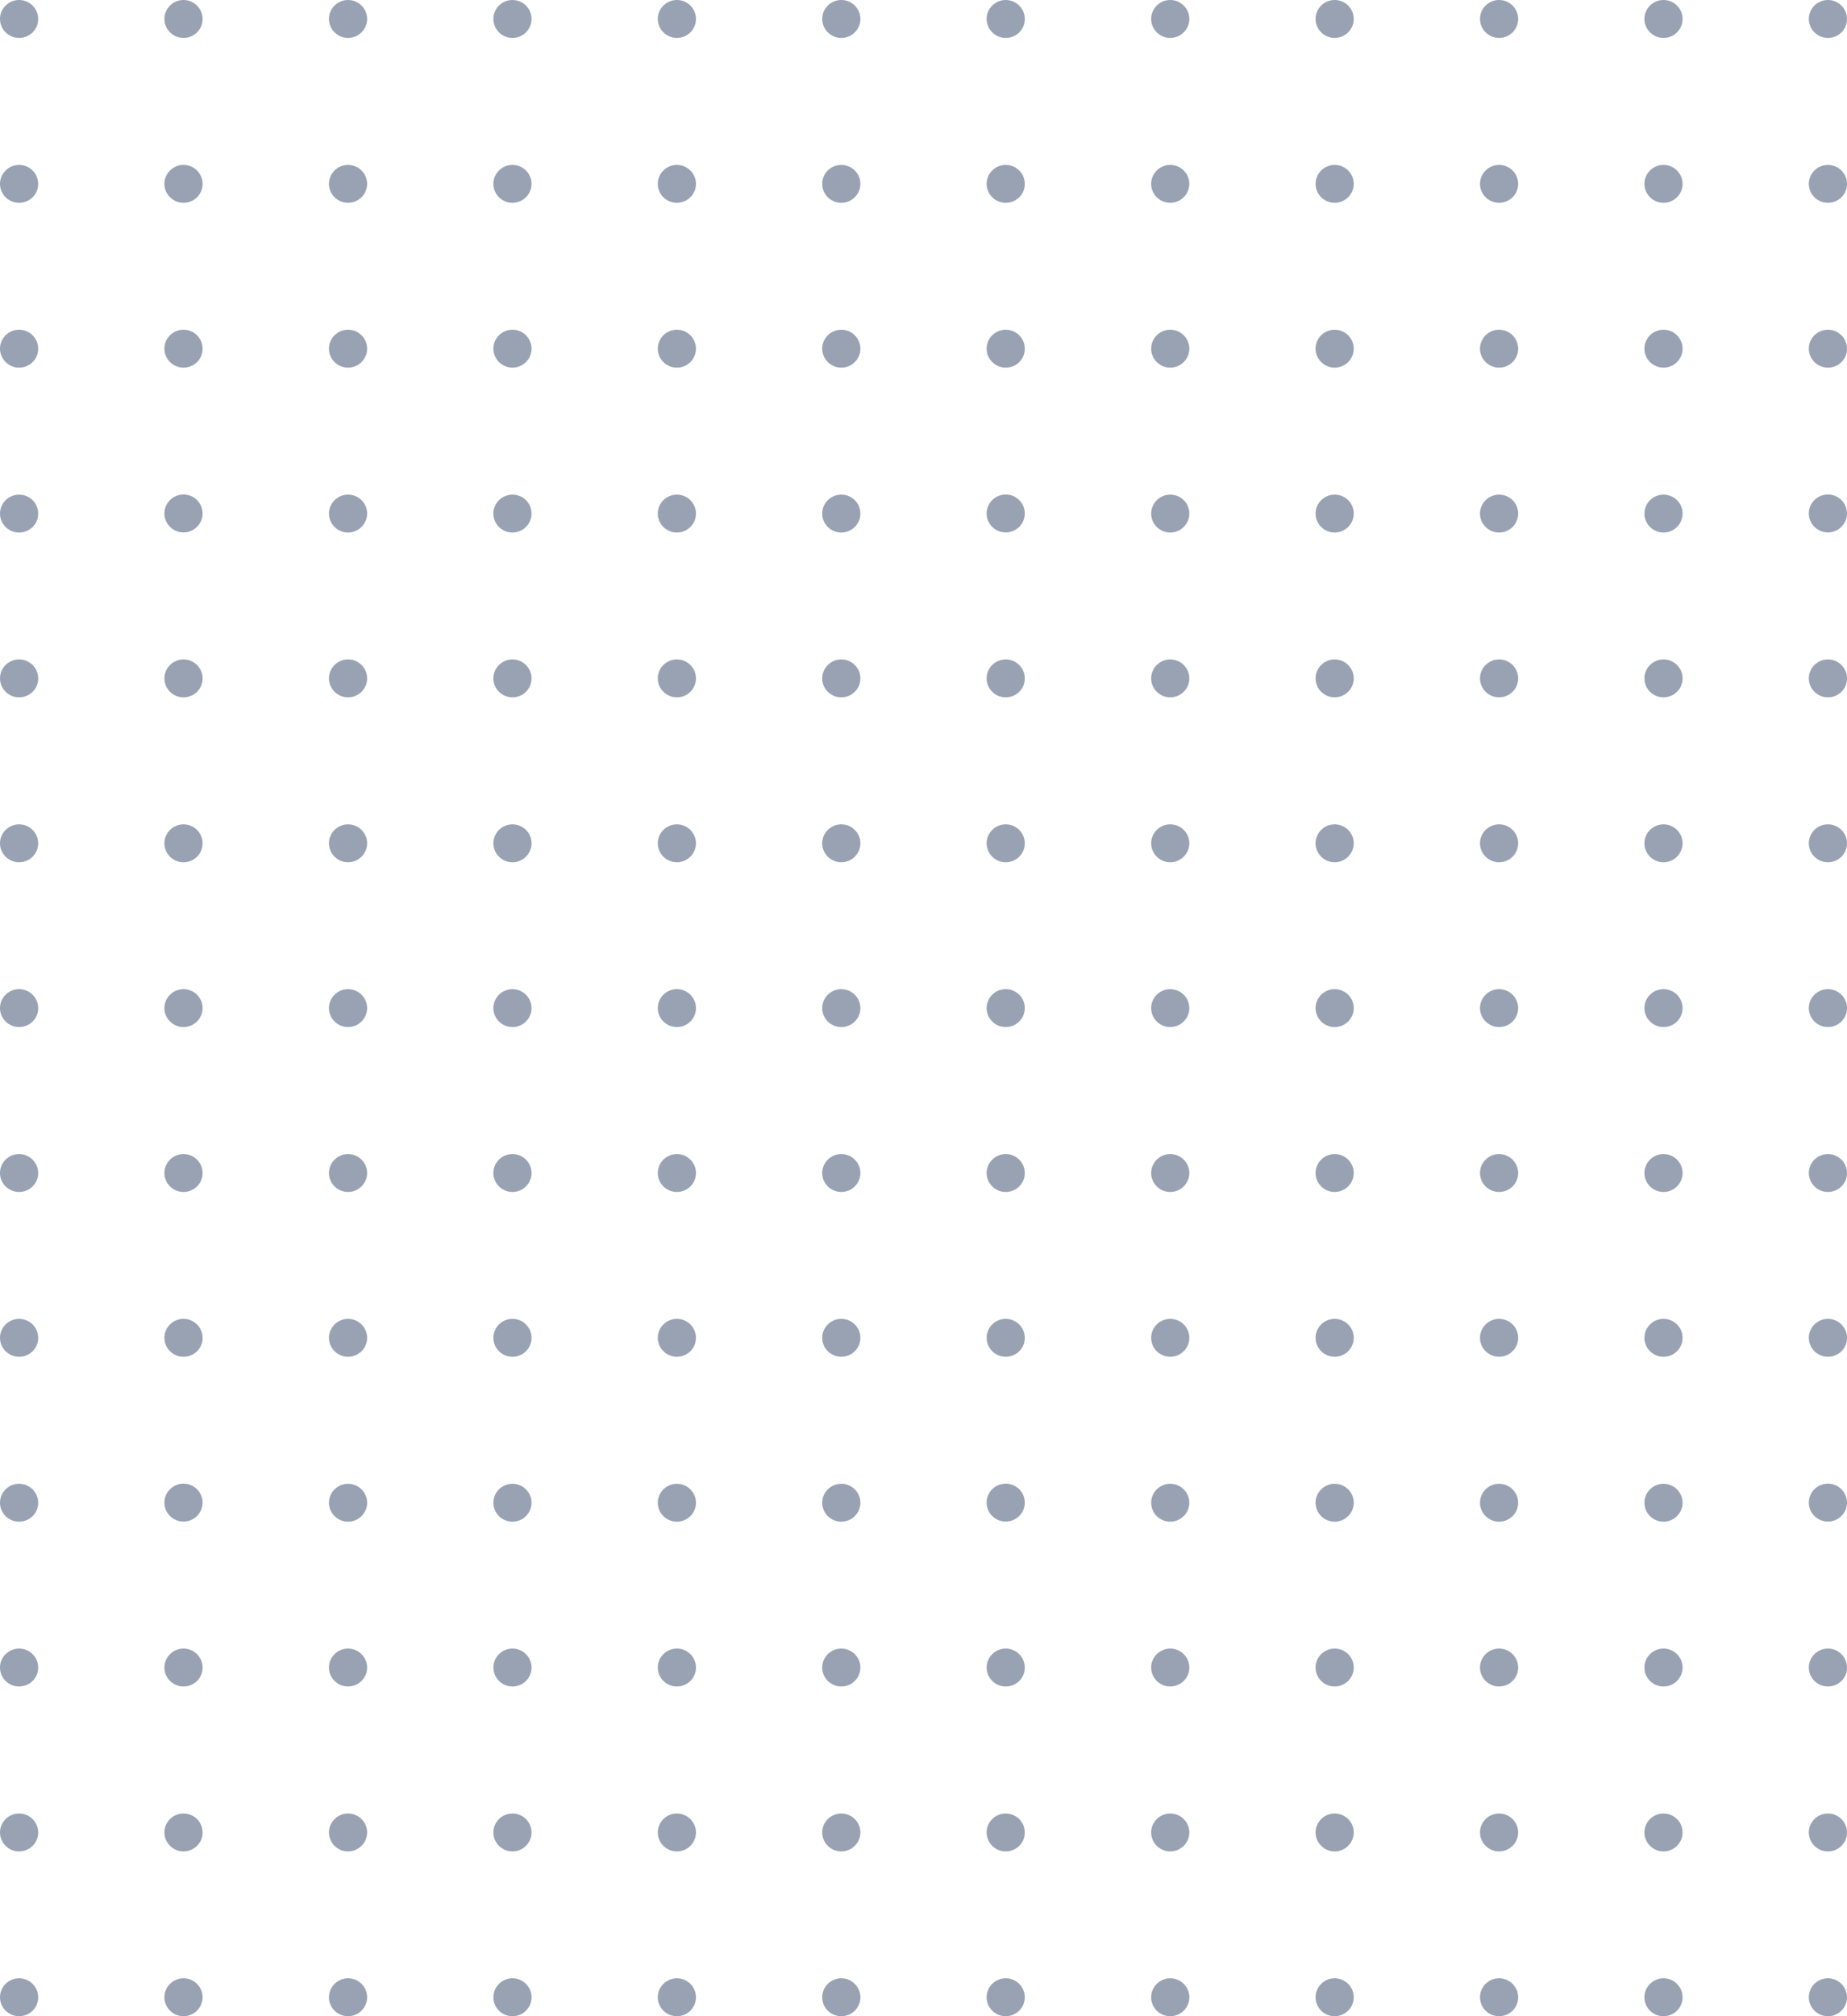 <svg width="187" height="204" viewBox="0 0 187 204" fill="none" xmlns="http://www.w3.org/2000/svg">
<path d="M187 202.083C187 201.024 186.135 200.165 185.067 200.165C184 200.165 183.135 201.024 183.135 202.083C183.135 203.142 184 204 185.067 204C186.135 204 187 203.142 187 202.083Z" fill="#98A2B3"/>
<path d="M185.067 187.326C183.995 187.326 183.135 186.46 183.135 185.408C183.135 184.345 184.008 183.491 185.067 183.491C186.14 183.491 187 184.357 187 185.408C187.012 186.46 186.14 187.326 185.067 187.326Z" fill="#98A2B3"/>
<path d="M185.067 170.639C183.995 170.639 183.135 169.773 183.135 168.722C183.135 167.658 184.008 166.805 185.067 166.805C186.14 166.805 187 167.67 187 168.722C187.012 169.786 186.14 170.639 185.067 170.639Z" fill="#98A2B3"/>
<path d="M187 152.035C187 150.976 186.135 150.118 185.067 150.118C184 150.118 183.135 150.976 183.135 152.035C183.135 153.094 184 153.952 185.067 153.952C186.135 153.952 187 153.094 187 152.035Z" fill="#98A2B3"/>
<path d="M185.067 137.278C183.995 137.278 183.135 136.412 183.135 135.361C183.135 134.297 184.008 133.444 185.067 133.444C186.14 133.444 187 134.309 187 135.361C187.012 136.425 186.14 137.278 185.067 137.278Z" fill="#98A2B3"/>
<path d="M185.067 120.604C183.995 120.604 183.135 119.738 183.135 118.687C183.135 117.623 184.008 116.769 185.067 116.769C186.14 116.769 187 117.635 187 118.687C187.012 119.738 186.14 120.604 185.067 120.604Z" fill="#98A2B3"/>
<path d="M187 102C187 100.941 186.135 100.083 185.067 100.083C184 100.083 183.135 100.941 183.135 102C183.135 103.059 184 103.917 185.067 103.917C186.135 103.917 187 103.059 187 102Z" fill="#98A2B3"/>
<path d="M185.067 87.243C183.995 87.243 183.135 86.377 183.135 85.326C183.135 84.262 184.008 83.408 185.067 83.408C186.14 83.408 187 84.274 187 85.326C187.012 86.377 186.14 87.243 185.067 87.243Z" fill="#98A2B3"/>
<path d="M185.067 70.556C183.995 70.556 183.135 69.691 183.135 68.639C183.135 67.575 184.008 66.722 185.067 66.722C186.14 66.722 187 67.588 187 68.639C187.012 69.703 186.14 70.556 185.067 70.556Z" fill="#98A2B3"/>
<path d="M187 51.953C187 50.894 186.135 50.035 185.067 50.035C184 50.035 183.135 50.894 183.135 51.953C183.135 53.011 184 53.87 185.067 53.87C186.135 53.87 187 53.011 187 51.953Z" fill="#98A2B3"/>
<path d="M185.067 37.196C183.995 37.196 183.135 36.33 183.135 35.278C183.135 34.214 184.008 33.361 185.067 33.361C186.14 33.361 187 34.227 187 35.278C187.012 36.342 186.14 37.196 185.067 37.196Z" fill="#98A2B3"/>
<path d="M185.067 20.521C183.995 20.521 183.135 19.655 183.135 18.604C183.135 17.54 184.008 16.687 185.067 16.687C186.14 16.687 187 17.552 187 18.604C187.012 19.655 186.14 20.521 185.067 20.521Z" fill="#98A2B3"/>
<path d="M185.067 3.835C183.995 3.835 183.135 2.969 183.135 1.917C183.135 0.854 184.008 4.63961e-08 185.067 0C186.14 -4.69419e-08 187 0.866 187 1.917C187.012 2.981 186.14 3.835 185.067 3.835Z" fill="#98A2B3"/>
<path d="M168.421 204C167.349 204 166.489 203.146 166.489 202.083C166.489 201.019 167.361 200.165 168.421 200.165C169.493 200.165 170.353 201.031 170.353 202.083C170.353 203.146 169.493 204 168.421 204Z" fill="#98A2B3"/>
<path d="M168.421 187.326C167.349 187.326 166.489 186.46 166.489 185.408C166.489 184.345 167.361 183.491 168.421 183.491C169.493 183.491 170.353 184.357 170.353 185.408C170.353 186.46 169.493 187.326 168.421 187.326Z" fill="#98A2B3"/>
<path d="M168.421 170.639C167.349 170.639 166.489 169.773 166.489 168.722C166.489 167.658 167.361 166.805 168.421 166.805C169.493 166.805 170.353 167.67 170.353 168.722C170.353 169.786 169.493 170.639 168.421 170.639Z" fill="#98A2B3"/>
<path d="M168.421 153.965C167.349 153.965 166.489 153.099 166.489 152.048C166.489 150.984 167.361 150.13 168.421 150.13C169.493 150.13 170.353 150.996 170.353 152.048C170.353 153.099 169.493 153.965 168.421 153.965Z" fill="#98A2B3"/>
<path d="M168.421 137.278C167.349 137.278 166.489 136.412 166.489 135.361C166.489 134.297 167.361 133.444 168.421 133.444C169.493 133.444 170.353 134.309 170.353 135.361C170.353 136.425 169.493 137.278 168.421 137.278Z" fill="#98A2B3"/>
<path d="M168.421 120.604C167.349 120.604 166.489 119.738 166.489 118.687C166.489 117.623 167.361 116.769 168.421 116.769C169.493 116.769 170.353 117.635 170.353 118.687C170.353 119.738 169.493 120.604 168.421 120.604Z" fill="#98A2B3"/>
<path d="M168.421 103.917C167.349 103.917 166.489 103.051 166.489 102C166.489 100.936 167.361 100.083 168.421 100.083C169.493 100.083 170.353 100.949 170.353 102C170.353 103.064 169.493 103.917 168.421 103.917Z" fill="#98A2B3"/>
<path d="M168.421 87.243C167.349 87.243 166.489 86.377 166.489 85.326C166.489 84.262 167.361 83.408 168.421 83.408C169.493 83.408 170.353 84.274 170.353 85.326C170.353 86.377 169.493 87.243 168.421 87.243Z" fill="#98A2B3"/>
<path d="M168.421 70.556C167.349 70.556 166.489 69.691 166.489 68.639C166.489 67.575 167.361 66.722 168.421 66.722C169.493 66.722 170.353 67.588 170.353 68.639C170.353 69.703 169.493 70.556 168.421 70.556Z" fill="#98A2B3"/>
<path d="M168.421 53.882C167.349 53.882 166.489 53.016 166.489 51.965C166.489 50.901 167.361 50.047 168.421 50.047C169.493 50.047 170.353 50.901 170.353 51.965C170.353 53.016 169.493 53.882 168.421 53.882Z" fill="#98A2B3"/>
<path d="M168.421 37.196C167.349 37.196 166.489 36.33 166.489 35.278C166.489 34.214 167.361 33.361 168.421 33.361C169.493 33.361 170.353 34.227 170.353 35.278C170.353 36.342 169.493 37.196 168.421 37.196Z" fill="#98A2B3"/>
<path d="M168.421 20.521C167.349 20.521 166.489 19.655 166.489 18.604C166.489 17.54 167.361 16.687 168.421 16.687C169.493 16.687 170.353 17.552 170.353 18.604C170.353 19.655 169.493 20.521 168.421 20.521Z" fill="#98A2B3"/>
<path d="M168.421 3.835C167.349 3.835 166.489 2.969 166.489 1.917C166.489 0.854 167.361 7.75184e-07 168.421 7.28788e-07C169.493 6.81846e-07 170.353 0.866 170.353 1.917C170.353 2.981 169.493 3.835 168.421 3.835Z" fill="#98A2B3"/>
<path d="M151.775 204C150.702 204 149.842 203.146 149.842 202.083C149.842 201.019 150.715 200.165 151.775 200.165C152.847 200.165 153.707 201.031 153.707 202.083C153.707 203.146 152.847 204 151.775 204Z" fill="#98A2B3"/>
<path d="M151.775 187.326C150.702 187.326 149.842 186.46 149.842 185.408C149.842 184.345 150.715 183.491 151.775 183.491C152.847 183.491 153.707 184.357 153.707 185.408C153.707 186.46 152.847 187.326 151.775 187.326Z" fill="#98A2B3"/>
<path d="M151.775 170.639C150.702 170.639 149.842 169.773 149.842 168.722C149.842 167.658 150.715 166.805 151.775 166.805C152.847 166.805 153.707 167.67 153.707 168.722C153.707 169.786 152.847 170.639 151.775 170.639Z" fill="#98A2B3"/>
<path d="M151.775 153.965C150.702 153.965 149.842 153.099 149.842 152.048C149.842 150.984 150.715 150.13 151.775 150.13C152.847 150.13 153.707 150.996 153.707 152.048C153.707 153.099 152.847 153.965 151.775 153.965Z" fill="#98A2B3"/>
<path d="M151.775 137.278C150.702 137.278 149.842 136.412 149.842 135.361C149.842 134.297 150.715 133.444 151.775 133.444C152.847 133.444 153.707 134.309 153.707 135.361C153.707 136.425 152.847 137.278 151.775 137.278Z" fill="#98A2B3"/>
<path d="M151.775 120.604C150.702 120.604 149.842 119.738 149.842 118.687C149.842 117.623 150.715 116.769 151.775 116.769C152.847 116.769 153.707 117.635 153.707 118.687C153.707 119.738 152.847 120.604 151.775 120.604Z" fill="#98A2B3"/>
<path d="M151.775 103.917C150.702 103.917 149.842 103.051 149.842 102C149.842 100.936 150.715 100.083 151.775 100.083C152.847 100.083 153.707 100.949 153.707 102C153.707 103.064 152.847 103.917 151.775 103.917Z" fill="#98A2B3"/>
<path d="M151.775 87.243C150.702 87.243 149.842 86.377 149.842 85.326C149.842 84.262 150.715 83.408 151.775 83.408C152.847 83.408 153.707 84.274 153.707 85.326C153.707 86.377 152.847 87.243 151.775 87.243Z" fill="#98A2B3"/>
<path d="M151.775 70.556C150.702 70.556 149.842 69.691 149.842 68.639C149.842 67.575 150.715 66.722 151.775 66.722C152.847 66.722 153.707 67.588 153.707 68.639C153.707 69.703 152.847 70.556 151.775 70.556Z" fill="#98A2B3"/>
<path d="M151.775 53.882C150.702 53.882 149.842 53.016 149.842 51.965C149.842 50.901 150.715 50.047 151.775 50.047C152.847 50.047 153.707 50.901 153.707 51.965C153.707 53.016 152.847 53.882 151.775 53.882Z" fill="#98A2B3"/>
<path d="M151.775 37.196C150.702 37.196 149.842 36.33 149.842 35.278C149.842 34.214 150.715 33.361 151.775 33.361C152.847 33.361 153.707 34.227 153.707 35.278C153.707 36.342 152.847 37.196 151.775 37.196Z" fill="#98A2B3"/>
<path d="M151.775 20.521C150.702 20.521 149.842 19.655 149.842 18.604C149.842 17.54 150.715 16.687 151.775 16.687C152.847 16.687 153.707 17.552 153.707 18.604C153.707 19.655 152.847 20.521 151.775 20.521Z" fill="#98A2B3"/>
<path d="M151.775 3.835C150.702 3.835 149.842 2.969 149.842 1.917C149.842 0.854 150.715 1.50397e-06 151.775 1.45758e-06C152.847 1.41063e-06 153.707 0.866 153.707 1.917C153.707 2.981 152.847 3.835 151.775 3.835Z" fill="#98A2B3"/>
<path d="M135.128 204C134.056 204 133.196 203.146 133.196 202.083C133.196 201.019 134.069 200.165 135.128 200.165C136.201 200.165 137.061 201.031 137.061 202.083C137.061 203.146 136.188 204 135.128 204Z" fill="#98A2B3"/>
<path d="M135.128 187.326C134.056 187.326 133.196 186.46 133.196 185.408C133.196 184.345 134.069 183.491 135.128 183.491C136.201 183.491 137.061 184.357 137.061 185.408C137.061 186.46 136.188 187.326 135.128 187.326Z" fill="#98A2B3"/>
<path d="M135.128 170.639C134.056 170.639 133.196 169.773 133.196 168.722C133.196 167.658 134.069 166.805 135.128 166.805C136.201 166.805 137.061 167.67 137.061 168.722C137.061 169.786 136.188 170.639 135.128 170.639Z" fill="#98A2B3"/>
<path d="M135.128 153.965C134.056 153.965 133.196 153.099 133.196 152.048C133.196 150.984 134.069 150.13 135.128 150.13C136.201 150.13 137.061 150.996 137.061 152.048C137.061 153.099 136.188 153.965 135.128 153.965Z" fill="#98A2B3"/>
<path d="M135.128 137.278C134.056 137.278 133.196 136.412 133.196 135.361C133.196 134.297 134.069 133.444 135.128 133.444C136.201 133.444 137.061 134.309 137.061 135.361C137.061 136.425 136.188 137.278 135.128 137.278Z" fill="#98A2B3"/>
<path d="M135.128 120.604C134.056 120.604 133.196 119.738 133.196 118.687C133.196 117.623 134.069 116.769 135.128 116.769C136.201 116.769 137.061 117.635 137.061 118.687C137.061 119.738 136.188 120.604 135.128 120.604Z" fill="#98A2B3"/>
<path d="M135.128 103.917C134.056 103.917 133.196 103.051 133.196 102C133.196 100.936 134.069 100.083 135.128 100.083C136.201 100.083 137.061 100.949 137.061 102C137.061 103.064 136.188 103.917 135.128 103.917Z" fill="#98A2B3"/>
<path d="M135.128 87.243C134.056 87.243 133.196 86.377 133.196 85.326C133.196 84.262 134.069 83.408 135.128 83.408C136.201 83.408 137.061 84.274 137.061 85.326C137.061 86.377 136.188 87.243 135.128 87.243Z" fill="#98A2B3"/>
<path d="M135.128 70.556C134.056 70.556 133.196 69.691 133.196 68.639C133.196 67.575 134.069 66.722 135.128 66.722C136.201 66.722 137.061 67.588 137.061 68.639C137.061 69.703 136.188 70.556 135.128 70.556Z" fill="#98A2B3"/>
<path d="M135.128 53.882C134.056 53.882 133.196 53.016 133.196 51.965C133.196 50.901 134.069 50.047 135.128 50.047C136.201 50.047 137.061 50.901 137.061 51.965C137.061 53.016 136.188 53.882 135.128 53.882Z" fill="#98A2B3"/>
<path d="M135.128 37.196C134.056 37.196 133.196 36.33 133.196 35.278C133.196 34.214 134.069 33.361 135.128 33.361C136.201 33.361 137.061 34.227 137.061 35.278C137.061 36.342 136.188 37.196 135.128 37.196Z" fill="#98A2B3"/>
<path d="M135.128 20.521C134.056 20.521 133.196 19.655 133.196 18.604C133.196 17.54 134.069 16.687 135.128 16.687C136.201 16.687 137.061 17.552 137.061 18.604C137.061 19.655 136.188 20.521 135.128 20.521Z" fill="#98A2B3"/>
<path d="M135.128 3.835C134.056 3.835 133.196 2.969 133.196 1.917C133.196 0.854 134.069 2.23276e-06 135.128 2.18637e-06C136.201 2.13942e-06 137.061 0.866 137.061 1.917C137.061 2.981 136.188 3.835 135.128 3.835Z" fill="#98A2B3"/>
<path d="M118.482 204C117.41 204 116.549 203.146 116.549 202.083C116.549 201.019 117.422 200.165 118.482 200.165C119.554 200.165 120.414 201.031 120.414 202.083C120.414 203.146 119.542 204 118.482 204Z" fill="#98A2B3"/>
<path d="M118.482 187.326C117.41 187.326 116.549 186.46 116.549 185.408C116.549 184.345 117.422 183.491 118.482 183.491C119.554 183.491 120.414 184.357 120.414 185.408C120.414 186.46 119.542 187.326 118.482 187.326Z" fill="#98A2B3"/>
<path d="M118.482 170.639C117.41 170.639 116.549 169.773 116.549 168.722C116.549 167.658 117.422 166.805 118.482 166.805C119.554 166.805 120.414 167.67 120.414 168.722C120.414 169.786 119.542 170.639 118.482 170.639Z" fill="#98A2B3"/>
<path d="M118.482 153.965C117.41 153.965 116.549 153.099 116.549 152.048C116.549 150.984 117.422 150.13 118.482 150.13C119.554 150.13 120.414 150.996 120.414 152.048C120.414 153.099 119.542 153.965 118.482 153.965Z" fill="#98A2B3"/>
<path d="M118.482 137.278C117.41 137.278 116.549 136.412 116.549 135.361C116.549 134.297 117.422 133.444 118.482 133.444C119.554 133.444 120.414 134.309 120.414 135.361C120.414 136.425 119.542 137.278 118.482 137.278Z" fill="#98A2B3"/>
<path d="M118.482 120.604C117.41 120.604 116.549 119.738 116.549 118.687C116.549 117.623 117.422 116.769 118.482 116.769C119.554 116.769 120.414 117.635 120.414 118.687C120.414 119.738 119.542 120.604 118.482 120.604Z" fill="#98A2B3"/>
<path d="M118.482 103.917C117.41 103.917 116.549 103.051 116.549 102C116.549 100.936 117.422 100.083 118.482 100.083C119.554 100.083 120.414 100.949 120.414 102C120.414 103.064 119.542 103.917 118.482 103.917Z" fill="#98A2B3"/>
<path d="M118.482 87.243C117.41 87.243 116.549 86.377 116.549 85.326C116.549 84.262 117.422 83.408 118.482 83.408C119.554 83.408 120.414 84.274 120.414 85.326C120.414 86.377 119.542 87.243 118.482 87.243Z" fill="#98A2B3"/>
<path d="M118.482 70.556C117.41 70.556 116.549 69.691 116.549 68.639C116.549 67.575 117.422 66.722 118.482 66.722C119.554 66.722 120.414 67.588 120.414 68.639C120.414 69.703 119.542 70.556 118.482 70.556Z" fill="#98A2B3"/>
<path d="M118.482 53.882C117.41 53.882 116.549 53.016 116.549 51.965C116.549 50.901 117.422 50.047 118.482 50.047C119.554 50.047 120.414 50.901 120.414 51.965C120.414 53.016 119.542 53.882 118.482 53.882Z" fill="#98A2B3"/>
<path d="M118.482 37.196C117.41 37.196 116.549 36.33 116.549 35.278C116.549 34.214 117.422 33.361 118.482 33.361C119.554 33.361 120.414 34.227 120.414 35.278C120.414 36.342 119.542 37.196 118.482 37.196Z" fill="#98A2B3"/>
<path d="M118.482 20.521C117.41 20.521 116.549 19.655 116.549 18.604C116.549 17.54 117.422 16.687 118.482 16.687C119.554 16.687 120.414 17.552 120.414 18.604C120.414 19.655 119.542 20.521 118.482 20.521Z" fill="#98A2B3"/>
<path d="M118.482 3.835C117.41 3.835 116.549 2.969 116.549 1.917C116.549 0.854 117.422 2.96155e-06 118.482 2.91515e-06C119.554 2.86821e-06 120.414 0.866 120.414 1.917C120.414 2.981 119.542 3.835 118.482 3.835Z" fill="#98A2B3"/>
<path d="M103.756 202.083C103.756 201.024 102.89 200.165 101.823 200.165C100.756 200.165 99.891 201.024 99.891 202.083C99.891 203.142 100.756 204 101.823 204C102.89 204 103.756 203.142 103.756 202.083Z" fill="#98A2B3"/>
<path d="M101.823 187.326C100.751 187.326 99.891 186.46 99.891 185.408C99.891 184.345 100.763 183.491 101.823 183.491C102.895 183.491 103.756 184.357 103.756 185.408C103.768 186.46 102.895 187.326 101.823 187.326Z" fill="#98A2B3"/>
<path d="M101.823 170.639C100.751 170.639 99.891 169.773 99.891 168.722C99.891 167.658 100.763 166.805 101.823 166.805C102.895 166.805 103.756 167.67 103.756 168.722C103.768 169.786 102.895 170.639 101.823 170.639Z" fill="#98A2B3"/>
<path d="M103.756 152.035C103.756 150.976 102.89 150.118 101.823 150.118C100.756 150.118 99.891 150.976 99.891 152.035C99.891 153.094 100.756 153.952 101.823 153.952C102.89 153.952 103.756 153.094 103.756 152.035Z" fill="#98A2B3"/>
<path d="M101.823 137.278C100.751 137.278 99.891 136.412 99.891 135.361C99.891 134.297 100.763 133.444 101.823 133.444C102.895 133.444 103.756 134.309 103.756 135.361C103.768 136.425 102.895 137.278 101.823 137.278Z" fill="#98A2B3"/>
<path d="M101.823 120.604C100.751 120.604 99.891 119.738 99.891 118.687C99.891 117.623 100.763 116.769 101.823 116.769C102.895 116.769 103.756 117.635 103.756 118.687C103.768 119.738 102.895 120.604 101.823 120.604Z" fill="#98A2B3"/>
<path d="M103.756 102C103.756 100.941 102.89 100.083 101.823 100.083C100.756 100.083 99.891 100.941 99.891 102C99.891 103.059 100.756 103.917 101.823 103.917C102.89 103.917 103.756 103.059 103.756 102Z" fill="#98A2B3"/>
<path d="M101.823 87.243C100.751 87.243 99.891 86.377 99.891 85.326C99.891 84.262 100.763 83.408 101.823 83.408C102.895 83.408 103.756 84.274 103.756 85.326C103.768 86.377 102.895 87.243 101.823 87.243Z" fill="#98A2B3"/>
<path d="M101.823 70.556C100.751 70.556 99.891 69.691 99.891 68.639C99.891 67.575 100.763 66.722 101.823 66.722C102.895 66.722 103.756 67.588 103.756 68.639C103.768 69.703 102.895 70.556 101.823 70.556Z" fill="#98A2B3"/>
<path d="M103.756 51.953C103.756 50.894 102.89 50.035 101.823 50.035C100.756 50.035 99.891 50.894 99.891 51.953C99.891 53.011 100.756 53.87 101.823 53.87C102.89 53.87 103.756 53.011 103.756 51.953Z" fill="#98A2B3"/>
<path d="M101.823 37.196C100.751 37.196 99.891 36.33 99.891 35.278C99.891 34.214 100.763 33.361 101.823 33.361C102.895 33.361 103.756 34.227 103.756 35.278C103.768 36.342 102.895 37.196 101.823 37.196Z" fill="#98A2B3"/>
<path d="M101.823 20.521C100.751 20.521 99.891 19.655 99.891 18.604C99.891 17.54 100.763 16.687 101.823 16.687C102.895 16.687 103.756 17.552 103.756 18.604C103.768 19.655 102.895 20.521 101.823 20.521Z" fill="#98A2B3"/>
<path d="M101.823 3.835C100.751 3.835 99.891 2.969 99.891 1.917C99.891 0.854 100.763 3.69088e-06 101.823 3.64449e-06C102.895 3.59755e-06 103.756 0.866 103.756 1.917C103.768 2.981 102.895 3.835 101.823 3.835Z" fill="#98A2B3"/>
<path d="M85.177 204C84.105 204 83.244 203.146 83.244 202.083C83.244 201.019 84.117 200.165 85.177 200.165C86.249 200.165 87.109 201.031 87.109 202.083C87.109 203.146 86.249 204 85.177 204Z" fill="#98A2B3"/>
<path d="M85.177 187.326C84.105 187.326 83.244 186.46 83.244 185.408C83.244 184.345 84.117 183.491 85.177 183.491C86.249 183.491 87.109 184.357 87.109 185.408C87.109 186.46 86.249 187.326 85.177 187.326Z" fill="#98A2B3"/>
<path d="M85.177 170.639C84.105 170.639 83.244 169.773 83.244 168.722C83.244 167.658 84.117 166.805 85.177 166.805C86.249 166.805 87.109 167.67 87.109 168.722C87.109 169.786 86.249 170.639 85.177 170.639Z" fill="#98A2B3"/>
<path d="M85.177 153.965C84.105 153.965 83.244 153.099 83.244 152.048C83.244 150.984 84.117 150.13 85.177 150.13C86.249 150.13 87.109 150.996 87.109 152.048C87.109 153.099 86.249 153.965 85.177 153.965Z" fill="#98A2B3"/>
<path d="M85.177 137.278C84.105 137.278 83.244 136.412 83.244 135.361C83.244 134.297 84.117 133.444 85.177 133.444C86.249 133.444 87.109 134.309 87.109 135.361C87.109 136.425 86.249 137.278 85.177 137.278Z" fill="#98A2B3"/>
<path d="M85.177 120.604C84.105 120.604 83.244 119.738 83.244 118.687C83.244 117.623 84.117 116.769 85.177 116.769C86.249 116.769 87.109 117.635 87.109 118.687C87.109 119.738 86.249 120.604 85.177 120.604Z" fill="#98A2B3"/>
<path d="M85.177 103.917C84.105 103.917 83.244 103.051 83.244 102C83.244 100.936 84.117 100.083 85.177 100.083C86.249 100.083 87.109 100.949 87.109 102C87.109 103.064 86.249 103.917 85.177 103.917Z" fill="#98A2B3"/>
<path d="M85.177 87.243C84.105 87.243 83.244 86.377 83.244 85.326C83.244 84.262 84.117 83.408 85.177 83.408C86.249 83.408 87.109 84.274 87.109 85.326C87.109 86.377 86.249 87.243 85.177 87.243Z" fill="#98A2B3"/>
<path d="M85.177 70.556C84.105 70.556 83.244 69.691 83.244 68.639C83.244 67.575 84.117 66.722 85.177 66.722C86.249 66.722 87.109 67.588 87.109 68.639C87.109 69.703 86.249 70.556 85.177 70.556Z" fill="#98A2B3"/>
<path d="M85.177 53.882C84.105 53.882 83.244 53.016 83.244 51.965C83.244 50.901 84.117 50.047 85.177 50.047C86.249 50.047 87.109 50.901 87.109 51.965C87.109 53.016 86.249 53.882 85.177 53.882Z" fill="#98A2B3"/>
<path d="M85.177 37.196C84.105 37.196 83.244 36.33 83.244 35.278C83.244 34.214 84.117 33.361 85.177 33.361C86.249 33.361 87.109 34.227 87.109 35.278C87.109 36.342 86.249 37.196 85.177 37.196Z" fill="#98A2B3"/>
<path d="M85.177 20.521C84.105 20.521 83.244 19.655 83.244 18.604C83.244 17.54 84.117 16.687 85.177 16.687C86.249 16.687 87.109 17.552 87.109 18.604C87.109 19.655 86.249 20.521 85.177 20.521Z" fill="#98A2B3"/>
<path d="M85.177 3.835C84.105 3.835 83.244 2.969 83.244 1.917C83.244 0.854 84.117 4.41967e-06 85.177 4.37328e-06C86.249 4.32633e-06 87.109 0.866 87.109 1.917C87.109 2.981 86.249 3.835 85.177 3.835Z" fill="#98A2B3"/>
<path d="M68.53 204C67.458 204 66.598 203.147 66.598 202.083C66.598 201.019 67.471 200.165 68.53 200.165C69.603 200.165 70.463 201.031 70.463 202.083C70.463 203.147 69.603 204 68.53 204Z" fill="#98A2B3"/>
<path d="M68.53 187.326C67.458 187.326 66.598 186.46 66.598 185.408C66.598 184.345 67.471 183.491 68.53 183.491C69.603 183.491 70.463 184.357 70.463 185.408C70.463 186.46 69.603 187.326 68.53 187.326Z" fill="#98A2B3"/>
<path d="M68.53 170.639C67.458 170.639 66.598 169.773 66.598 168.722C66.598 167.658 67.471 166.805 68.53 166.805C69.603 166.805 70.463 167.67 70.463 168.722C70.463 169.786 69.603 170.639 68.53 170.639Z" fill="#98A2B3"/>
<path d="M68.53 153.965C67.458 153.965 66.598 153.099 66.598 152.048C66.598 150.984 67.471 150.13 68.53 150.13C69.603 150.13 70.463 150.996 70.463 152.048C70.463 153.099 69.603 153.965 68.53 153.965Z" fill="#98A2B3"/>
<path d="M68.53 137.278C67.458 137.278 66.598 136.412 66.598 135.361C66.598 134.297 67.471 133.444 68.53 133.444C69.603 133.444 70.463 134.309 70.463 135.361C70.463 136.425 69.603 137.278 68.53 137.278Z" fill="#98A2B3"/>
<path d="M68.53 120.604C67.458 120.604 66.598 119.738 66.598 118.687C66.598 117.623 67.471 116.769 68.53 116.769C69.603 116.769 70.463 117.635 70.463 118.687C70.463 119.738 69.603 120.604 68.53 120.604Z" fill="#98A2B3"/>
<path d="M68.53 103.917C67.458 103.917 66.598 103.051 66.598 102C66.598 100.936 67.471 100.083 68.53 100.083C69.603 100.083 70.463 100.949 70.463 102C70.463 103.064 69.603 103.917 68.53 103.917Z" fill="#98A2B3"/>
<path d="M68.53 87.243C67.458 87.243 66.598 86.377 66.598 85.326C66.598 84.262 67.471 83.409 68.53 83.409C69.603 83.409 70.463 84.274 70.463 85.326C70.463 86.377 69.603 87.243 68.53 87.243Z" fill="#98A2B3"/>
<path d="M68.53 70.556C67.458 70.556 66.598 69.691 66.598 68.639C66.598 67.575 67.471 66.722 68.53 66.722C69.603 66.722 70.463 67.588 70.463 68.639C70.463 69.703 69.603 70.556 68.53 70.556Z" fill="#98A2B3"/>
<path d="M68.53 53.882C67.458 53.882 66.598 53.016 66.598 51.965C66.598 50.901 67.471 50.047 68.53 50.047C69.603 50.047 70.463 50.901 70.463 51.965C70.463 53.016 69.603 53.882 68.53 53.882Z" fill="#98A2B3"/>
<path d="M68.53 37.196C67.458 37.196 66.598 36.33 66.598 35.278C66.598 34.214 67.471 33.361 68.53 33.361C69.603 33.361 70.463 34.227 70.463 35.278C70.463 36.342 69.603 37.196 68.53 37.196Z" fill="#98A2B3"/>
<path d="M68.53 20.521C67.458 20.521 66.598 19.655 66.598 18.604C66.598 17.54 67.471 16.687 68.53 16.687C69.603 16.687 70.463 17.552 70.463 18.604C70.463 19.655 69.603 20.521 68.53 20.521Z" fill="#98A2B3"/>
<path d="M68.53 3.835C67.458 3.835 66.598 2.969 66.598 1.917C66.598 0.854 67.471 5.14846e-06 68.53 5.10206e-06C69.603 5.05512e-06 70.463 0.866 70.463 1.917C70.463 2.981 69.603 3.835 68.53 3.835Z" fill="#98A2B3"/>
<path d="M51.884 204C50.812 204 49.952 203.147 49.952 202.083C49.952 201.019 50.824 200.165 51.884 200.165C52.956 200.165 53.816 201.031 53.816 202.083C53.816 203.147 52.956 204 51.884 204Z" fill="#98A2B3"/>
<path d="M51.884 187.326C50.812 187.326 49.952 186.46 49.952 185.408C49.952 184.345 50.824 183.491 51.884 183.491C52.956 183.491 53.816 184.357 53.816 185.408C53.816 186.46 52.956 187.326 51.884 187.326Z" fill="#98A2B3"/>
<path d="M51.884 170.639C50.812 170.639 49.952 169.773 49.952 168.722C49.952 167.658 50.824 166.805 51.884 166.805C52.956 166.805 53.816 167.67 53.816 168.722C53.816 169.786 52.956 170.639 51.884 170.639Z" fill="#98A2B3"/>
<path d="M51.884 153.965C50.812 153.965 49.952 153.099 49.952 152.048C49.952 150.984 50.824 150.13 51.884 150.13C52.956 150.13 53.816 150.996 53.816 152.048C53.816 153.099 52.956 153.965 51.884 153.965Z" fill="#98A2B3"/>
<path d="M51.884 137.278C50.812 137.278 49.952 136.412 49.952 135.361C49.952 134.297 50.824 133.444 51.884 133.444C52.956 133.444 53.816 134.309 53.816 135.361C53.816 136.425 52.956 137.278 51.884 137.278Z" fill="#98A2B3"/>
<path d="M51.884 120.604C50.812 120.604 49.952 119.738 49.952 118.687C49.952 117.623 50.824 116.769 51.884 116.769C52.956 116.769 53.816 117.635 53.816 118.687C53.816 119.738 52.956 120.604 51.884 120.604Z" fill="#98A2B3"/>
<path d="M51.884 103.917C50.812 103.917 49.952 103.051 49.952 102C49.952 100.936 50.824 100.083 51.884 100.083C52.956 100.083 53.816 100.949 53.816 102C53.816 103.064 52.956 103.917 51.884 103.917Z" fill="#98A2B3"/>
<path d="M51.884 87.243C50.812 87.243 49.952 86.377 49.952 85.326C49.952 84.262 50.824 83.409 51.884 83.409C52.956 83.409 53.816 84.274 53.816 85.326C53.816 86.377 52.956 87.243 51.884 87.243Z" fill="#98A2B3"/>
<path d="M51.884 70.556C50.812 70.556 49.952 69.691 49.952 68.639C49.952 67.575 50.824 66.722 51.884 66.722C52.956 66.722 53.816 67.588 53.816 68.639C53.816 69.703 52.956 70.556 51.884 70.556Z" fill="#98A2B3"/>
<path d="M51.884 53.882C50.812 53.882 49.952 53.016 49.952 51.965C49.952 50.901 50.824 50.047 51.884 50.047C52.956 50.047 53.816 50.901 53.816 51.965C53.816 53.016 52.956 53.882 51.884 53.882Z" fill="#98A2B3"/>
<path d="M51.884 37.196C50.812 37.196 49.952 36.33 49.952 35.278C49.952 34.214 50.824 33.361 51.884 33.361C52.956 33.361 53.816 34.227 53.816 35.278C53.816 36.342 52.956 37.196 51.884 37.196Z" fill="#98A2B3"/>
<path d="M51.884 20.521C50.812 20.521 49.952 19.655 49.952 18.604C49.952 17.54 50.824 16.687 51.884 16.687C52.956 16.687 53.816 17.552 53.816 18.604C53.816 19.655 52.956 20.521 51.884 20.521Z" fill="#98A2B3"/>
<path d="M51.884 3.835C50.812 3.835 49.952 2.969 49.952 1.917C49.952 0.854 50.824 5.87725e-06 51.884 5.83085e-06C52.956 5.78391e-06 53.816 0.866 53.816 1.917C53.816 2.981 52.956 3.835 51.884 3.835Z" fill="#98A2B3"/>
<path d="M35.238 204C34.166 204 33.305 203.147 33.305 202.083C33.305 201.019 34.178 200.165 35.238 200.165C36.31 200.165 37.17 201.031 37.17 202.083C37.17 203.147 36.297 204 35.238 204Z" fill="#98A2B3"/>
<path d="M35.238 187.326C34.166 187.326 33.305 186.46 33.305 185.408C33.305 184.345 34.178 183.491 35.238 183.491C36.31 183.491 37.17 184.357 37.17 185.408C37.17 186.46 36.297 187.326 35.238 187.326Z" fill="#98A2B3"/>
<path d="M35.238 170.639C34.166 170.639 33.305 169.773 33.305 168.722C33.305 167.658 34.178 166.805 35.238 166.805C36.31 166.805 37.17 167.67 37.17 168.722C37.17 169.786 36.297 170.639 35.238 170.639Z" fill="#98A2B3"/>
<path d="M35.238 153.965C34.166 153.965 33.305 153.099 33.305 152.048C33.305 150.984 34.178 150.13 35.238 150.13C36.31 150.13 37.17 150.996 37.17 152.048C37.17 153.099 36.297 153.965 35.238 153.965Z" fill="#98A2B3"/>
<path d="M35.238 137.278C34.166 137.278 33.305 136.412 33.305 135.361C33.305 134.297 34.178 133.444 35.238 133.444C36.31 133.444 37.17 134.309 37.17 135.361C37.17 136.425 36.297 137.278 35.238 137.278Z" fill="#98A2B3"/>
<path d="M35.238 120.604C34.166 120.604 33.305 119.738 33.305 118.687C33.305 117.623 34.178 116.769 35.238 116.769C36.31 116.769 37.17 117.635 37.17 118.687C37.17 119.738 36.297 120.604 35.238 120.604Z" fill="#98A2B3"/>
<path d="M35.238 103.917C34.166 103.917 33.305 103.051 33.305 102C33.305 100.936 34.178 100.083 35.238 100.083C36.31 100.083 37.17 100.949 37.17 102C37.17 103.064 36.297 103.917 35.238 103.917Z" fill="#98A2B3"/>
<path d="M35.238 87.243C34.166 87.243 33.305 86.377 33.305 85.326C33.305 84.262 34.178 83.409 35.238 83.409C36.31 83.409 37.17 84.274 37.17 85.326C37.17 86.377 36.297 87.243 35.238 87.243Z" fill="#98A2B3"/>
<path d="M35.238 70.556C34.166 70.556 33.305 69.691 33.305 68.639C33.305 67.575 34.178 66.722 35.238 66.722C36.31 66.722 37.17 67.588 37.17 68.639C37.17 69.703 36.297 70.556 35.238 70.556Z" fill="#98A2B3"/>
<path d="M35.238 53.882C34.166 53.882 33.305 53.016 33.305 51.965C33.305 50.901 34.178 50.047 35.238 50.047C36.31 50.047 37.17 50.901 37.17 51.965C37.17 53.016 36.297 53.882 35.238 53.882Z" fill="#98A2B3"/>
<path d="M35.238 37.196C34.166 37.196 33.305 36.33 33.305 35.278C33.305 34.214 34.178 33.361 35.238 33.361C36.31 33.361 37.17 34.227 37.17 35.278C37.17 36.342 36.297 37.196 35.238 37.196Z" fill="#98A2B3"/>
<path d="M35.238 20.521C34.166 20.521 33.305 19.655 33.305 18.604C33.305 17.54 34.178 16.687 35.238 16.687C36.31 16.687 37.17 17.552 37.17 18.604C37.17 19.655 36.297 20.521 35.238 20.521Z" fill="#98A2B3"/>
<path d="M35.238 3.835C34.166 3.835 33.305 2.969 33.305 1.917C33.305 0.854 34.178 6.60604e-06 35.238 6.55964e-06C36.31 6.5127e-06 37.17 0.866 37.17 1.917C37.17 2.981 36.297 3.835 35.238 3.835Z" fill="#98A2B3"/>
<path d="M20.511 202.083C20.511 201.024 19.646 200.165 18.579 200.165C17.512 200.165 16.646 201.024 16.646 202.083C16.646 203.142 17.512 204 18.579 204C19.646 204 20.511 203.142 20.511 202.083Z" fill="#98A2B3"/>
<path d="M18.579 187.326C17.507 187.326 16.646 186.46 16.646 185.408C16.646 184.345 17.519 183.491 18.579 183.491C19.651 183.491 20.511 184.357 20.511 185.408C20.524 186.46 19.651 187.326 18.579 187.326Z" fill="#98A2B3"/>
<path d="M18.579 170.639C17.507 170.639 16.646 169.773 16.646 168.722C16.646 167.658 17.519 166.805 18.579 166.805C19.651 166.805 20.511 167.67 20.511 168.722C20.524 169.786 19.651 170.639 18.579 170.639Z" fill="#98A2B3"/>
<path d="M20.511 152.035C20.511 150.976 19.646 150.118 18.579 150.118C17.512 150.118 16.646 150.976 16.646 152.035C16.646 153.094 17.512 153.952 18.579 153.952C19.646 153.952 20.511 153.094 20.511 152.035Z" fill="#98A2B3"/>
<path d="M18.579 137.278C17.507 137.278 16.646 136.412 16.646 135.361C16.646 134.297 17.519 133.444 18.579 133.444C19.651 133.444 20.511 134.309 20.511 135.361C20.524 136.425 19.651 137.278 18.579 137.278Z" fill="#98A2B3"/>
<path d="M18.579 120.604C17.507 120.604 16.646 119.738 16.646 118.687C16.646 117.623 17.519 116.769 18.579 116.769C19.651 116.769 20.511 117.635 20.511 118.687C20.524 119.738 19.651 120.604 18.579 120.604Z" fill="#98A2B3"/>
<path d="M20.511 102C20.511 100.941 19.646 100.083 18.579 100.083C17.512 100.083 16.646 100.941 16.646 102C16.646 103.059 17.512 103.917 18.579 103.917C19.646 103.917 20.511 103.059 20.511 102Z" fill="#98A2B3"/>
<path d="M18.579 87.243C17.507 87.243 16.646 86.377 16.646 85.326C16.646 84.262 17.519 83.409 18.579 83.409C19.651 83.409 20.511 84.274 20.511 85.326C20.524 86.377 19.651 87.243 18.579 87.243Z" fill="#98A2B3"/>
<path d="M18.579 70.556C17.507 70.556 16.646 69.691 16.646 68.639C16.646 67.575 17.519 66.722 18.579 66.722C19.651 66.722 20.511 67.588 20.511 68.639C20.524 69.703 19.651 70.556 18.579 70.556Z" fill="#98A2B3"/>
<path d="M20.511 51.953C20.511 50.894 19.646 50.035 18.579 50.035C17.512 50.035 16.646 50.894 16.646 51.953C16.646 53.011 17.512 53.87 18.579 53.87C19.646 53.87 20.511 53.011 20.511 51.953Z" fill="#98A2B3"/>
<path d="M18.579 37.196C17.507 37.196 16.646 36.33 16.646 35.278C16.646 34.214 17.519 33.361 18.579 33.361C19.651 33.361 20.511 34.227 20.511 35.278C20.524 36.342 19.651 37.196 18.579 37.196Z" fill="#98A2B3"/>
<path d="M18.579 20.521C17.507 20.521 16.646 19.655 16.646 18.604C16.646 17.54 17.519 16.687 18.579 16.687C19.651 16.687 20.511 17.552 20.511 18.604C20.524 19.655 19.651 20.521 18.579 20.521Z" fill="#98A2B3"/>
<path d="M18.579 3.835C17.507 3.835 16.646 2.969 16.646 1.917C16.646 0.854 17.519 7.33537e-06 18.579 7.28898e-06C19.651 7.24203e-06 20.511 0.866 20.511 1.917C20.524 2.981 19.651 3.835 18.579 3.835Z" fill="#98A2B3"/>
<path d="M1.932 204C0.873 204 8.78209e-06 203.147 8.73567e-06 202.083C8.68924e-06 201.019 0.873 200.165 1.932 200.165C3.005 200.165 3.865 201.031 3.865 202.083C3.877 203.147 3.005 204 1.932 204Z" fill="#98A2B3"/>
<path d="M1.932 187.326C0.86 187.326 8.05385e-06 186.46 8.00797e-06 185.408C7.96154e-06 184.345 0.873 183.491 1.932 183.491C3.005 183.491 3.865 184.357 3.865 185.408C3.877 186.46 3.005 187.326 1.932 187.326Z" fill="#98A2B3"/>
<path d="M1.932 170.639C0.86 170.639 7.32561e-06 169.773 7.27972e-06 168.722C7.2333e-06 167.658 0.873 166.805 1.932 166.805C3.005 166.805 3.865 167.67 3.865 168.722C3.877 169.786 3.005 170.639 1.932 170.639Z" fill="#98A2B3"/>
<path d="M1.932 153.965C0.86 153.965 6.59791e-06 153.099 6.55202e-06 152.048C6.50559e-06 150.984 0.873 150.13 1.932 150.13C3.005 150.13 3.865 150.996 3.865 152.048C3.877 153.099 3.005 153.965 1.932 153.965Z" fill="#98A2B3"/>
<path d="M1.932 137.278C0.86 137.278 5.86966e-06 136.412 5.82378e-06 135.361C5.77735e-06 134.297 0.873 133.444 1.932 133.444C3.005 133.444 3.865 134.309 3.865 135.361C3.877 136.425 3.005 137.278 1.932 137.278Z" fill="#98A2B3"/>
<path d="M1.932 120.604C0.86 120.604 5.14196e-06 119.738 5.09608e-06 118.687C5.04965e-06 117.623 0.873 116.769 1.932 116.769C3.005 116.769 3.865 117.635 3.865 118.687C3.877 119.738 3.005 120.604 1.932 120.604Z" fill="#98A2B3"/>
<path d="M1.932 103.917C0.873 103.917 4.41426e-06 103.064 4.36783e-06 102C4.32141e-06 100.936 0.873 100.083 1.932 100.083C3.005 100.083 3.865 100.949 3.865 102C3.877 103.064 3.005 103.917 1.932 103.917Z" fill="#98A2B3"/>
<path d="M1.932 87.243C0.86 87.243 3.68602e-06 86.377 3.64013e-06 85.326C3.59371e-06 84.262 0.873 83.409 1.932 83.409C3.005 83.409 3.865 84.274 3.865 85.326C3.877 86.377 3.005 87.243 1.932 87.243Z" fill="#98A2B3"/>
<path d="M1.932 70.556C0.86 70.556 2.95778e-06 69.691 2.91189e-06 68.639C2.86546e-06 67.575 0.873 66.722 1.932 66.722C3.005 66.722 3.865 67.588 3.865 68.639C3.877 69.703 3.005 70.556 1.932 70.556Z" fill="#98A2B3"/>
<path d="M1.932 53.882C0.86 53.882 2.23007e-06 53.016 2.18419e-06 51.965C2.13776e-06 50.901 0.873 50.048 1.932 50.048C3.005 50.048 3.865 50.901 3.865 51.965C3.877 53.016 3.005 53.882 1.932 53.882Z" fill="#98A2B3"/>
<path d="M1.932 37.196C0.86 37.196 1.50183e-06 36.33 1.45595e-06 35.278C1.40952e-06 34.214 0.873 33.361 1.932 33.361C3.005 33.361 3.865 34.227 3.865 35.278C3.877 36.342 3.005 37.196 1.932 37.196Z" fill="#98A2B3"/>
<path d="M1.932 20.521C0.86 20.521 7.74127e-07 19.655 7.28241e-07 18.604C6.81815e-07 17.54 0.873 16.687 1.932 16.687C3.005 16.687 3.865 17.552 3.865 18.604C3.877 19.655 3.005 20.521 1.932 20.521Z" fill="#98A2B3"/>
<path d="M1.932 3.835C0.86 3.835 4.58863e-08 2.969 0 1.917C-4.64261e-08 0.854 0.873 8.06416e-06 1.932 8.01776e-06C3.005 7.97082e-06 3.865 0.866 3.865 1.917C3.877 2.981 3.005 3.835 1.932 3.835Z" fill="#98A2B3"/>
</svg>
